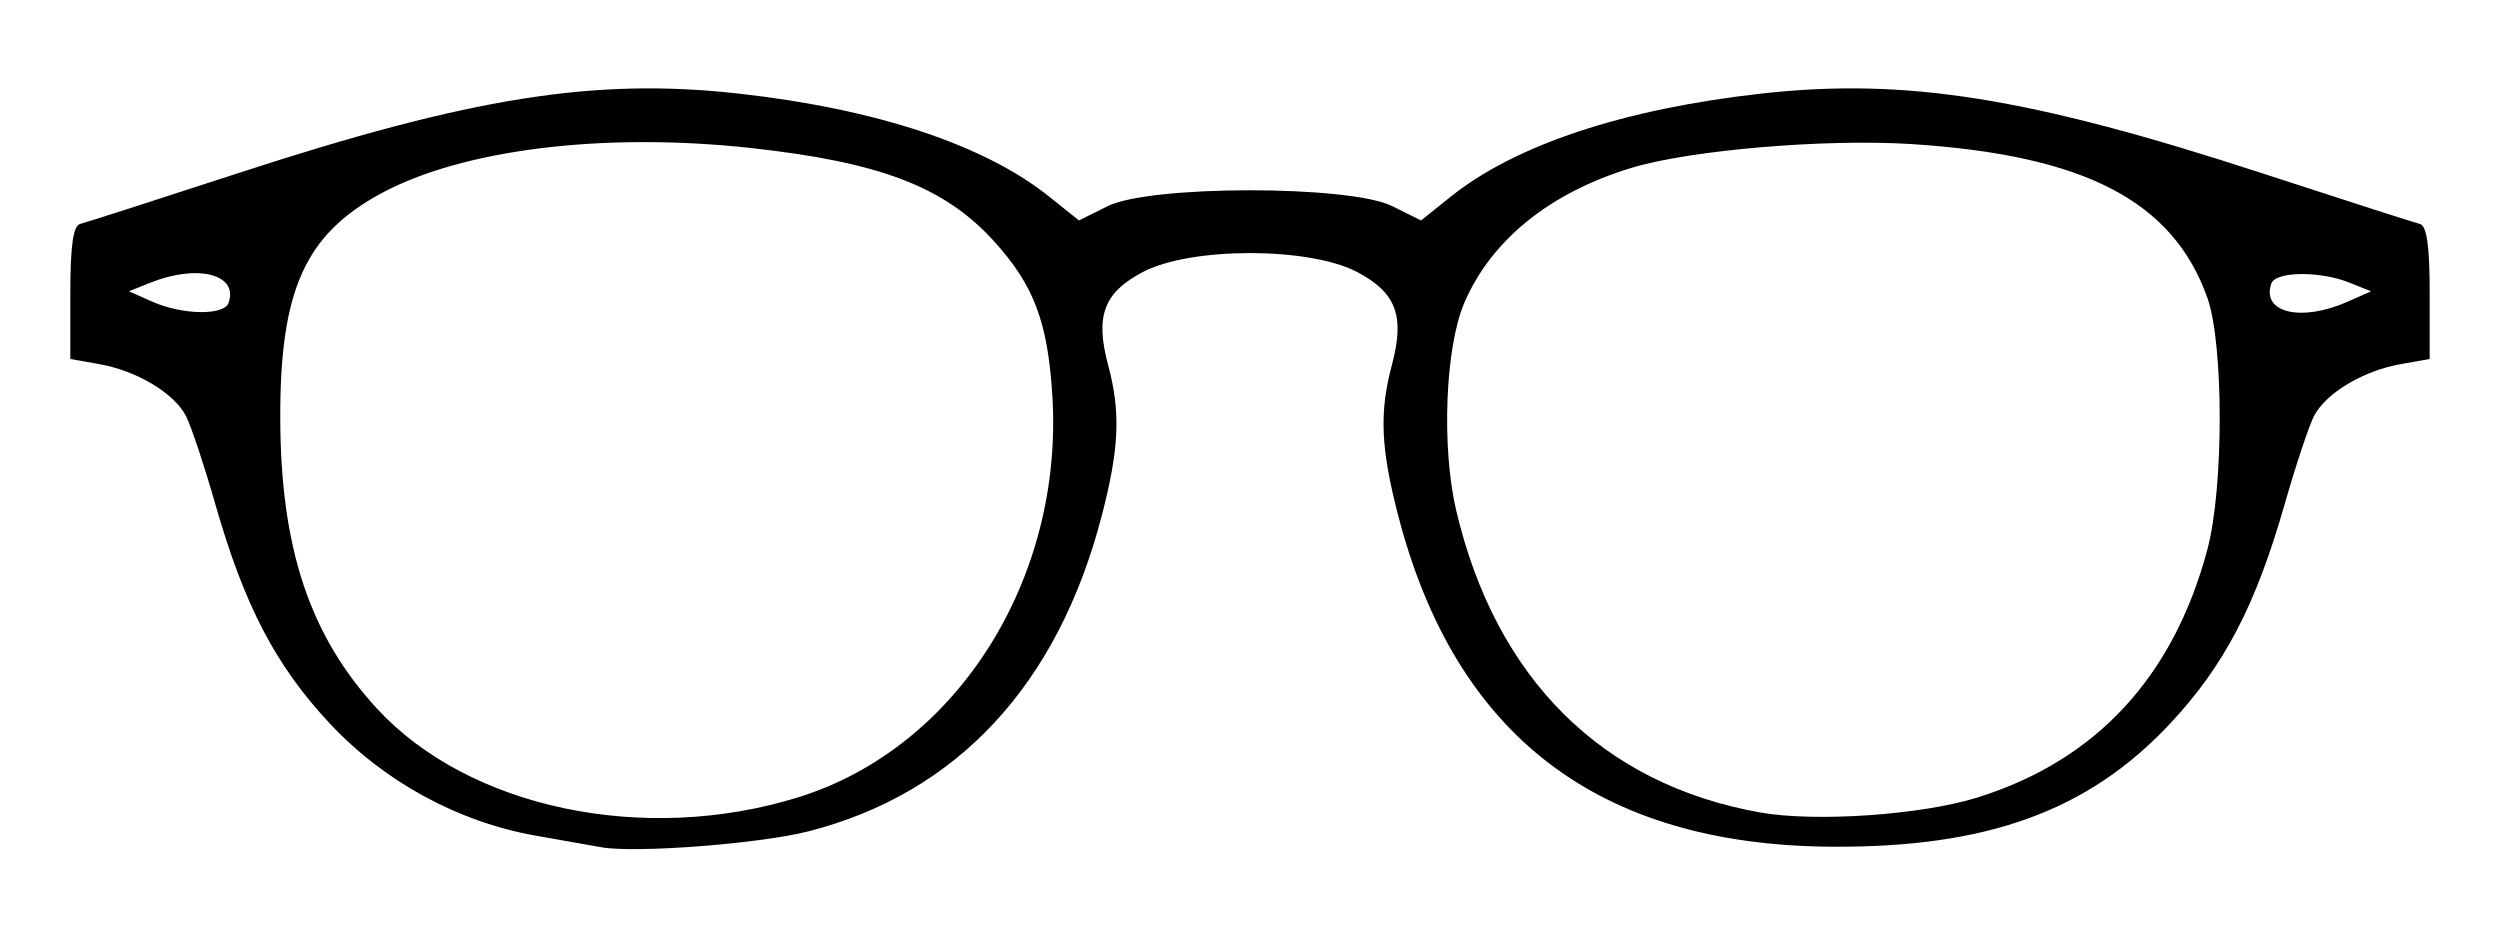 <?xml version="1.0" encoding="UTF-8" standalone="no"?>
<svg
   xmlns:svg="http://www.w3.org/2000/svg"
   xmlns="http://www.w3.org/2000/svg"
   id="svg2"
   version="1.1"
   width="320"
   height="120"
   viewBox ="0 0 320 120"
   preserveAspectRatio="xMidYMid slice">
  <path
     style="fill:#000000"
     d="m 77,108.453 c -1.375,-0.241 -5.2,-0.917 -8.5,-1.503 C 58.611,105.194 49.167,100.041 42.213,92.607 35.289,85.206 31.271,77.507 27.562,64.538 c -1.415,-4.95 -3.105,-10.027 -3.755,-11.283 -1.515,-2.93 -6.278,-5.789 -11.057,-6.639 l -3.75,-0.667 0,-8.486 c 0,-5.957 0.373,-8.578 1.25,-8.795 0.688,-0.17 9.8,-3.099 20.25,-6.508 29.778,-9.714 45.616,-12.235 64,-10.186 17.66,1.968 31.52,6.564 39.802,13.198 l 3.802,3.046 3.698,-1.839 c 5.428,-2.699 30.967,-2.699 36.395,0 l 3.698,1.839 3.802,-3.046 c 8.282,-6.634 22.142,-11.23 39.802,-13.198 18.384,-2.049 34.222,0.472 64,10.186 10.45,3.409 19.562,6.337 20.25,6.508 0.877,0.217 1.25,2.838 1.25,8.795 l 0,8.486 -3.75,0.667 c -4.779,0.85 -9.542,3.71 -11.057,6.639 -0.65,1.256 -2.34,6.334 -3.755,11.283 -3.709,12.969 -7.727,20.668 -14.651,28.07 C 267.32,103.796 254.413,108.499 234.5,108.379 204.623,108.2 186.299,94.217 178.974,66.009 c -2.242,-8.633 -2.436,-13.215 -0.818,-19.266 1.684,-6.297 0.579,-9.276 -4.422,-11.916 -6.146,-3.244 -21.322,-3.244 -27.468,0 -5.001,2.64 -6.107,5.619 -4.422,11.916 1.618,6.051 1.424,10.632 -0.818,19.266 -5.622,21.65 -18.51,35.525 -37.526,40.399 -6.198,1.589 -22.099,2.816 -26.5,2.045 z m 25.209,-6.409 c 20.317,-6.314 33.987,-27.987 32.486,-51.505 -0.597,-9.35 -2.358,-14.013 -7.4,-19.595 -6.347,-7.025 -14.605,-10.194 -31.295,-12.01 -18.804,-2.045 -36.885,0.196 -47.295,5.862 -9.686,5.272 -12.873,12.411 -12.831,28.743 0.043,16.632 3.77,27.819 12.381,37.161 11.765,12.764 34.205,17.482 53.954,11.344 z m 150.861,0.05 c 15.208,-4.733 25.123,-15.423 29.483,-31.788 2.097,-7.871 2.091,-26.307 -0.011,-32.198 -4.422,-12.395 -15.708,-18.25 -37.91,-19.668 -10.963,-0.7 -28.241,0.764 -35.75,3.031 -10.459,3.156 -18,9.237 -21.451,17.296 -2.444,5.708 -2.941,18.479 -1.033,26.584 5.067,21.53 18.668,35.04 38.905,38.646 7.034,1.253 20.621,0.322 27.768,-1.902 z M 29.246,38.788 c 1.34,-3.643 -3.905,-5.03 -9.931,-2.627 l -2.815,1.123 3,1.332 c 3.827,1.7 9.149,1.794 9.746,0.172 z M 300.5,38.616 l 3,-1.332 -2.815,-1.123 c -3.76,-1.499 -9.412,-1.427 -9.954,0.127 -1.307,3.747 3.822,4.969 9.769,2.328 z"
     id="path2987"/>
</svg>
